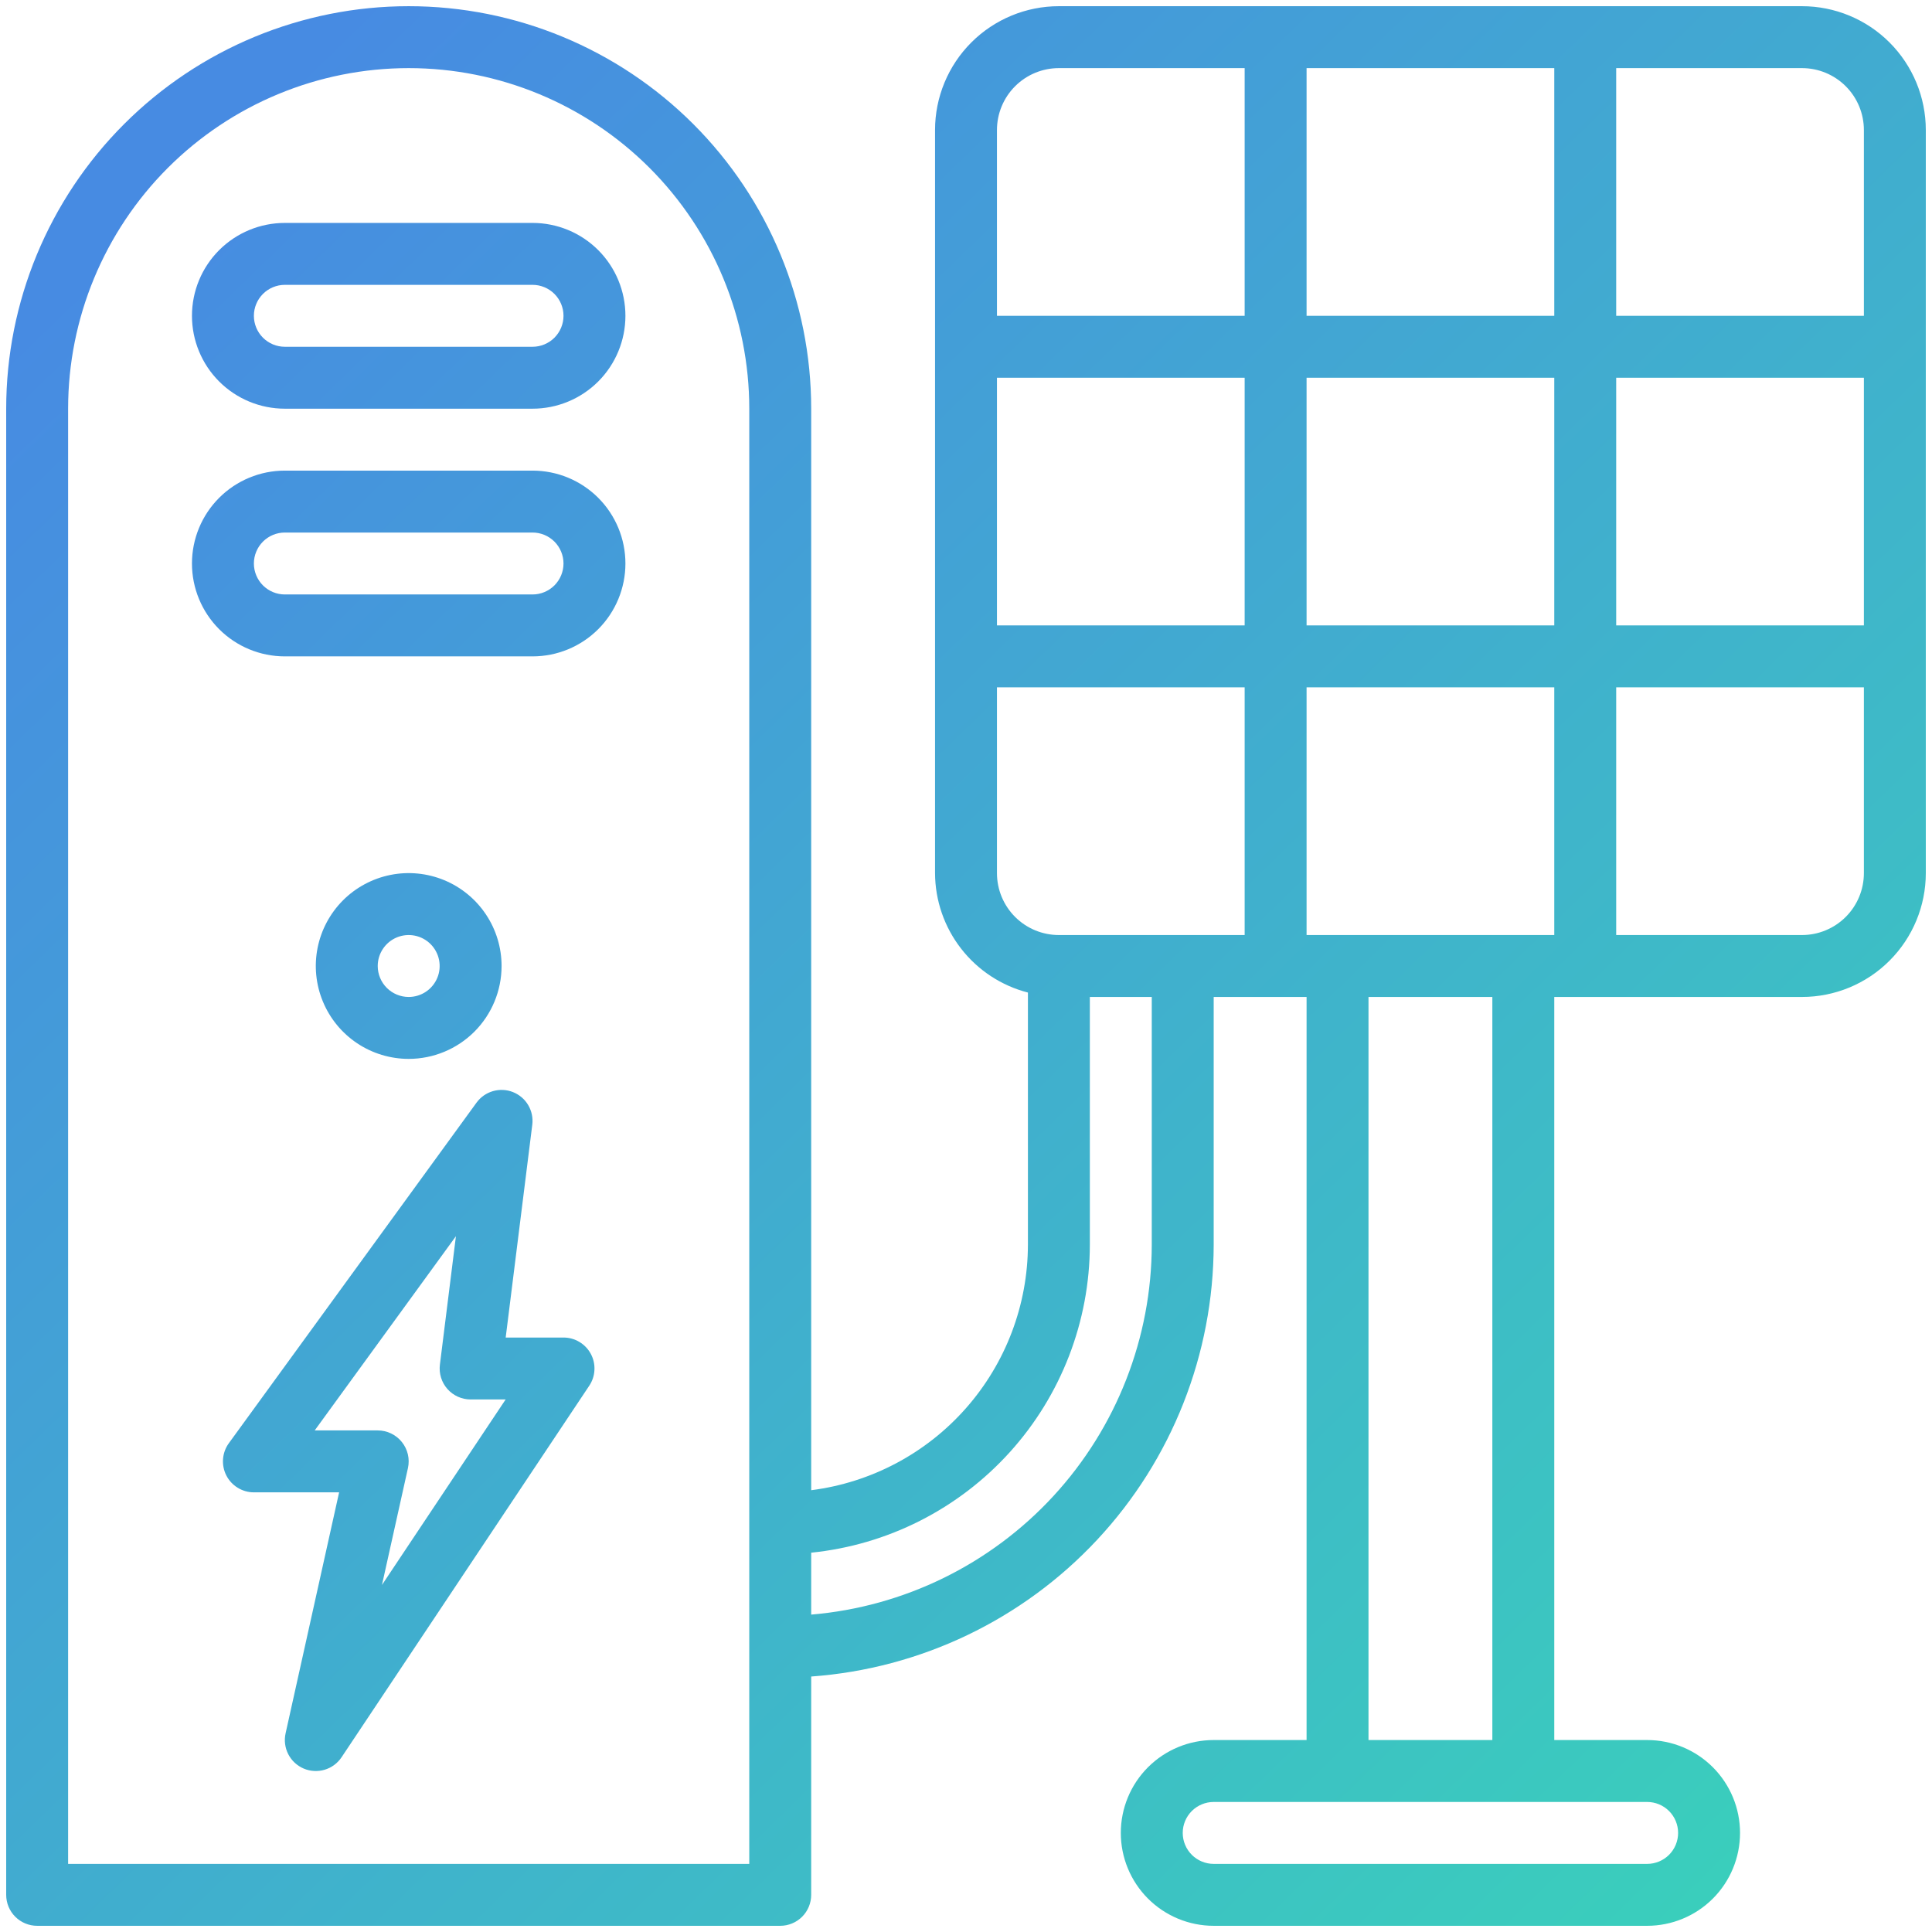 <?xml version="1.0" encoding="UTF-8"?>
<svg xmlns="http://www.w3.org/2000/svg" width="78" height="78" viewBox="0 0 78 78" fill="none">
  <path d="M72.75 0.25H42.75C41.424 0.25 40.152 0.777 39.215 1.714C38.277 2.652 37.75 3.924 37.75 5.25V35.25C37.754 36.355 38.124 37.428 38.803 38.3C39.481 39.173 40.43 39.796 41.5 40.072V50.25C41.496 52.684 40.605 55.033 38.995 56.857C37.384 58.682 35.164 59.857 32.75 60.164V16.5C32.75 12.19 31.038 8.057 27.991 5.01C24.943 1.962 20.81 0.25 16.5 0.25C12.19 0.25 8.057 1.962 5.01 5.01C1.962 8.057 0.25 12.19 0.25 16.5V76.5C0.25 76.832 0.382 77.15 0.616 77.384C0.851 77.618 1.168 77.75 1.5 77.75H31.5C31.831 77.75 32.15 77.618 32.384 77.384C32.618 77.15 32.75 76.832 32.75 76.5V67.686C37.16 67.368 41.286 65.394 44.3 62.16C47.314 58.926 48.993 54.671 49 50.25V40.25H52.75V70.25H49C48.005 70.25 47.052 70.645 46.348 71.348C45.645 72.052 45.25 73.005 45.25 74C45.25 74.995 45.645 75.948 46.348 76.652C47.052 77.355 48.005 77.75 49 77.75H66.5C67.495 77.75 68.448 77.355 69.152 76.652C69.855 75.948 70.25 74.995 70.25 74C70.25 73.005 69.855 72.052 69.152 71.348C68.448 70.645 67.495 70.25 66.5 70.25H62.75V40.25H72.75C74.076 40.25 75.348 39.723 76.285 38.785C77.223 37.848 77.75 36.576 77.75 35.25V5.25C77.75 3.924 77.223 2.652 76.285 1.714C75.348 0.777 74.076 0.25 72.75 0.25ZM30.25 75.25H2.75V16.5C2.75 12.853 4.199 9.356 6.777 6.777C9.356 4.199 12.853 2.75 16.5 2.75C20.147 2.75 23.644 4.199 26.223 6.777C28.801 9.356 30.25 12.853 30.25 16.5V75.25ZM75.25 5.25V12.75H65.25V2.75H72.75C73.413 2.75 74.049 3.013 74.518 3.482C74.987 3.951 75.25 4.587 75.25 5.25ZM52.75 25.25V15.25H62.75V25.25H52.75ZM62.75 27.75V37.75H52.75V27.75H62.75ZM50.25 25.25H40.25V15.25H50.25V25.25ZM52.75 12.75V2.75H62.75V12.75H52.75ZM65.25 15.25H75.25V25.25H65.25V15.25ZM42.75 2.75H50.25V12.75H40.25V5.25C40.25 4.587 40.513 3.951 40.982 3.482C41.451 3.013 42.087 2.75 42.75 2.75ZM40.25 35.25V27.75H50.25V37.75H42.75C42.087 37.75 41.451 37.487 40.982 37.018C40.513 36.549 40.25 35.913 40.25 35.25ZM46.5 50.25C46.495 54.009 45.079 57.629 42.533 60.395C39.987 63.161 36.496 64.87 32.75 65.186V62.686C35.832 62.373 38.688 60.928 40.766 58.631C42.844 56.334 43.996 53.348 44 50.25V40.25H46.5V50.25ZM67.75 74C67.75 74.332 67.618 74.65 67.384 74.884C67.15 75.118 66.832 75.25 66.5 75.25H49C48.669 75.25 48.35 75.118 48.116 74.884C47.882 74.65 47.75 74.332 47.75 74C47.75 73.668 47.882 73.35 48.116 73.116C48.35 72.882 48.669 72.75 49 72.75H66.5C66.832 72.75 67.15 72.882 67.384 73.116C67.618 73.35 67.75 73.668 67.75 74ZM60.25 70.25H55.25V40.25H60.25V70.25ZM72.75 37.75H65.25V27.75H75.25V35.25C75.25 35.913 74.987 36.549 74.518 37.018C74.049 37.487 73.413 37.75 72.75 37.75Z" fill="url(#paint0_linear_311_772)"></path>
  <path d="M22.75 54H20.416L21.49 45.405C21.524 45.13 21.465 44.852 21.324 44.614C21.183 44.376 20.966 44.192 20.709 44.09C20.452 43.988 20.168 43.975 19.902 44.052C19.636 44.129 19.403 44.291 19.24 44.515L9.24 58.265C9.104 58.451 9.023 58.672 9.005 58.901C8.987 59.131 9.032 59.361 9.137 59.567C9.241 59.772 9.401 59.945 9.597 60.065C9.794 60.186 10.019 60.25 10.25 60.25H13.691L11.53 69.98C11.467 70.265 11.505 70.562 11.638 70.822C11.771 71.082 11.991 71.286 12.259 71.401C12.527 71.515 12.827 71.532 13.107 71.449C13.386 71.366 13.628 71.188 13.79 70.945L23.79 55.945C23.916 55.757 23.988 55.538 23.999 55.312C24.011 55.085 23.96 54.86 23.853 54.66C23.746 54.461 23.587 54.294 23.393 54.178C23.199 54.061 22.976 54 22.75 54ZM15.421 63.989L16.47 59.27C16.51 59.087 16.509 58.898 16.467 58.716C16.424 58.534 16.341 58.363 16.224 58.218C16.107 58.072 15.959 57.954 15.79 57.873C15.622 57.792 15.437 57.75 15.25 57.75H12.705L18.407 49.909L17.76 55.095C17.738 55.271 17.754 55.449 17.806 55.619C17.858 55.788 17.946 55.944 18.063 56.077C18.18 56.21 18.325 56.316 18.486 56.389C18.648 56.462 18.823 56.5 19 56.5H20.414L15.421 63.989Z" fill="url(#paint1_linear_311_772)"></path>
  <path d="M21.5 19H11.5C10.505 19 9.552 19.395 8.848 20.098C8.145 20.802 7.75 21.755 7.75 22.75C7.75 23.745 8.145 24.698 8.848 25.402C9.552 26.105 10.505 26.5 11.5 26.5H21.5C22.495 26.5 23.448 26.105 24.152 25.402C24.855 24.698 25.25 23.745 25.25 22.75C25.25 21.755 24.855 20.802 24.152 20.098C23.448 19.395 22.495 19 21.5 19ZM21.5 24H11.5C11.168 24 10.851 23.868 10.616 23.634C10.382 23.399 10.25 23.081 10.25 22.75C10.25 22.419 10.382 22.101 10.616 21.866C10.851 21.632 11.168 21.5 11.5 21.5H21.5C21.831 21.5 22.149 21.632 22.384 21.866C22.618 22.101 22.75 22.419 22.75 22.75C22.75 23.081 22.618 23.399 22.384 23.634C22.149 23.868 21.831 24 21.5 24Z" fill="url(#paint2_linear_311_772)"></path>
  <path d="M21.5 9H11.5C10.505 9 9.552 9.395 8.848 10.098C8.145 10.802 7.75 11.755 7.75 12.75C7.75 13.745 8.145 14.698 8.848 15.402C9.552 16.105 10.505 16.5 11.5 16.5H21.5C22.495 16.5 23.448 16.105 24.152 15.402C24.855 14.698 25.25 13.745 25.25 12.75C25.25 11.755 24.855 10.802 24.152 10.098C23.448 9.395 22.495 9 21.5 9ZM21.5 14H11.5C11.168 14 10.851 13.868 10.616 13.634C10.382 13.399 10.25 13.082 10.25 12.75C10.25 12.418 10.382 12.101 10.616 11.866C10.851 11.632 11.168 11.5 11.5 11.5H21.5C21.831 11.5 22.149 11.632 22.384 11.866C22.618 12.101 22.75 12.418 22.75 12.75C22.75 13.082 22.618 13.399 22.384 13.634C22.149 13.868 21.831 14 21.5 14Z" fill="url(#paint3_linear_311_772)"></path>
  <path d="M20.25 39C20.25 38.258 20.03 37.533 19.618 36.917C19.206 36.3 18.62 35.819 17.935 35.535C17.25 35.252 16.496 35.177 15.768 35.322C15.041 35.467 14.373 35.824 13.848 36.348C13.324 36.873 12.967 37.541 12.822 38.268C12.677 38.996 12.752 39.75 13.036 40.435C13.319 41.12 13.8 41.706 14.417 42.118C15.033 42.53 15.758 42.75 16.5 42.75C17.495 42.75 18.448 42.355 19.152 41.652C19.855 40.948 20.25 39.995 20.25 39ZM15.25 39C15.25 38.753 15.323 38.511 15.461 38.306C15.598 38.1 15.793 37.94 16.022 37.845C16.25 37.751 16.501 37.726 16.744 37.774C16.986 37.822 17.209 37.941 17.384 38.116C17.559 38.291 17.678 38.514 17.726 38.756C17.774 38.999 17.75 39.25 17.655 39.478C17.56 39.707 17.4 39.902 17.195 40.039C16.989 40.177 16.747 40.25 16.5 40.25C16.169 40.25 15.851 40.118 15.616 39.884C15.382 39.65 15.25 39.331 15.25 39Z" fill="url(#paint4_linear_311_772)"></path>
  <defs>
    <linearGradient id="paint0_linear_311_772" x1="10" y1="4.5" x2="90" y2="87" gradientUnits="userSpaceOnUse">
      <stop stop-color="#478BE2"></stop>
      <stop offset="1" stop-color="#37DEB3"></stop>
    </linearGradient>
    <linearGradient id="paint1_linear_311_772" x1="10" y1="4.5" x2="90" y2="87" gradientUnits="userSpaceOnUse">
      <stop stop-color="#478BE2"></stop>
      <stop offset="1" stop-color="#37DEB3"></stop>
    </linearGradient>
    <linearGradient id="paint2_linear_311_772" x1="10" y1="4.5" x2="90" y2="87" gradientUnits="userSpaceOnUse">
      <stop stop-color="#478BE2"></stop>
      <stop offset="1" stop-color="#37DEB3"></stop>
    </linearGradient>
    <linearGradient id="paint3_linear_311_772" x1="10" y1="4.5" x2="90" y2="87" gradientUnits="userSpaceOnUse">
      <stop stop-color="#478BE2"></stop>
      <stop offset="1" stop-color="#37DEB3"></stop>
    </linearGradient>
    <linearGradient id="paint4_linear_311_772" x1="10" y1="4.5" x2="90" y2="87" gradientUnits="userSpaceOnUse">
      <stop stop-color="#478BE2"></stop>
      <stop offset="1" stop-color="#37DEB3"></stop>
    </linearGradient>
  </defs>
</svg>
